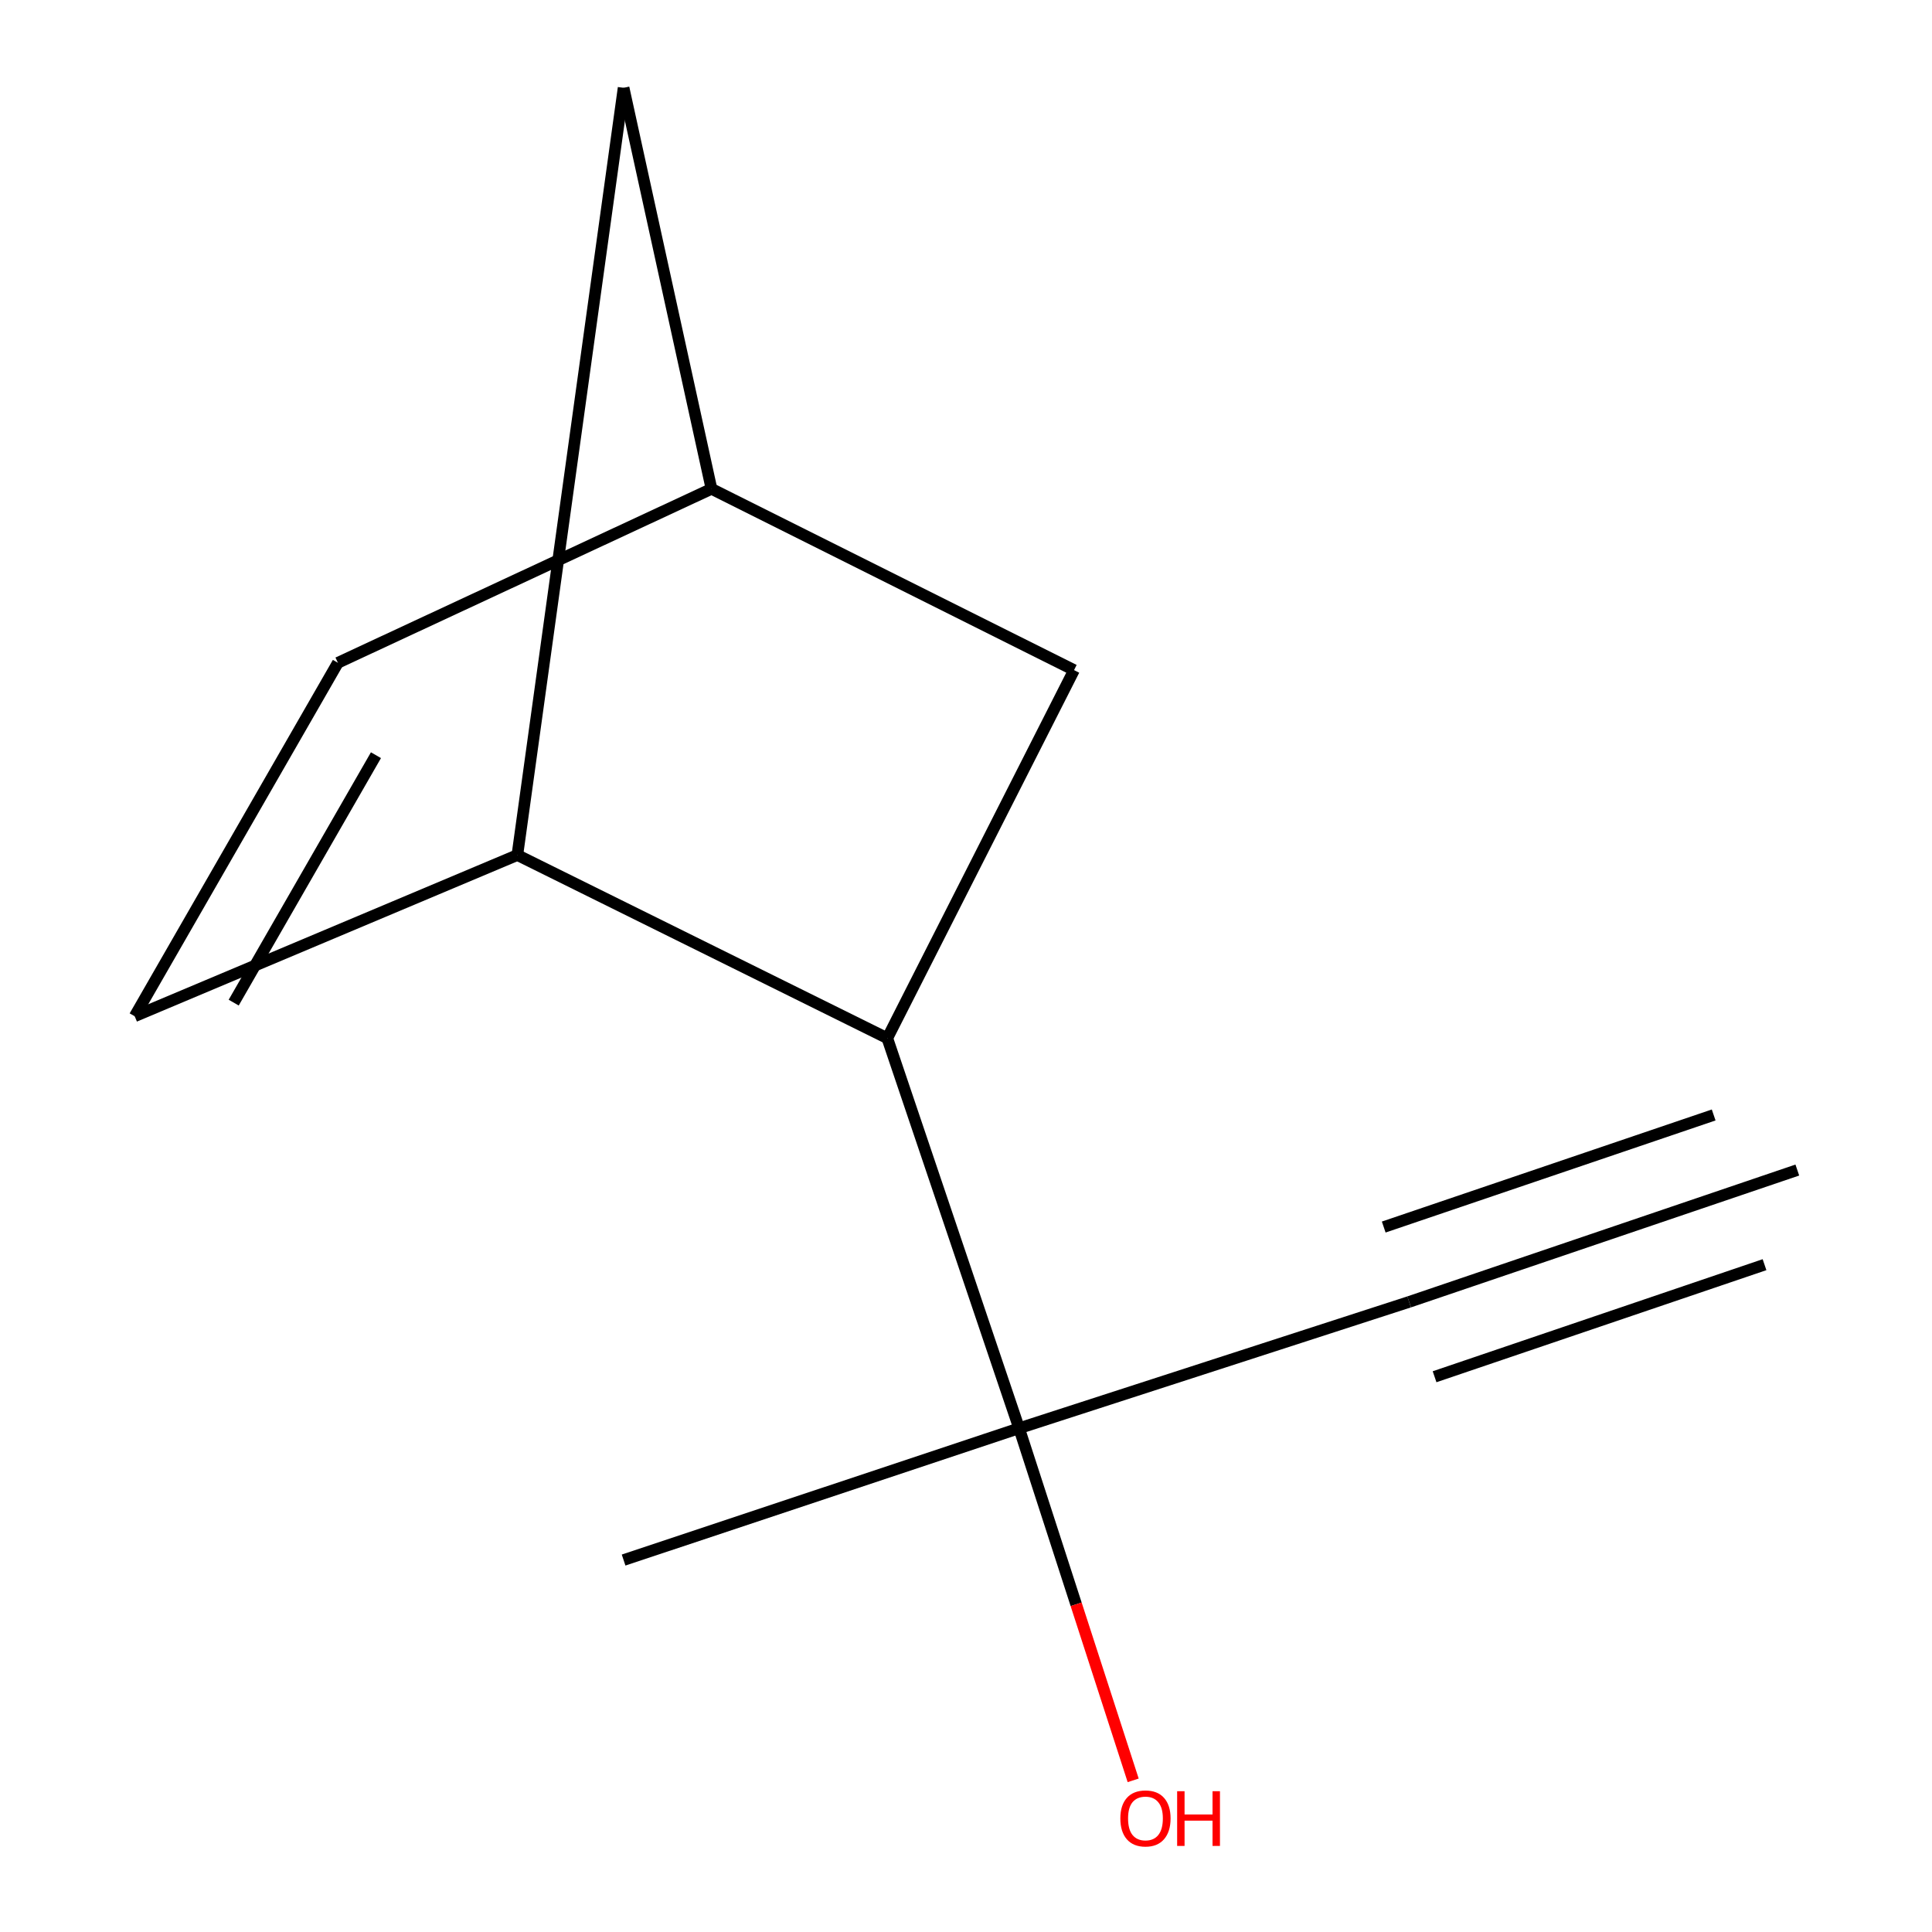 <?xml version='1.0' encoding='iso-8859-1'?>
<svg version='1.1' baseProfile='full'
              xmlns='http://www.w3.org/2000/svg'
                      xmlns:rdkit='http://www.rdkit.org/xml'
                      xmlns:xlink='http://www.w3.org/1999/xlink'
                  xml:space='preserve'
width='1000px' height='1000px' viewBox='0 0 1000 1000'>
<!-- END OF HEADER -->
<rect style='opacity:1.0;fill:#FFFFFF;stroke:none' width='1000' height='1000' x='0' y='0'> </rect>
<path class='bond-0' d='M 459.263,537.371 L 267.784,442.575' style='fill:none;fill-rule:evenodd;stroke:#000000;stroke-width:6px;stroke-linecap:butt;stroke-linejoin:miter;stroke-opacity:1' />
<path class='bond-2' d='M 459.263,537.371 L 527.484,739.262' style='fill:none;fill-rule:evenodd;stroke:#000000;stroke-width:6px;stroke-linecap:butt;stroke-linejoin:miter;stroke-opacity:1' />
<path class='bond-6' d='M 459.263,537.371 L 555.923,346.847' style='fill:none;fill-rule:evenodd;stroke:#000000;stroke-width:6px;stroke-linecap:butt;stroke-linejoin:miter;stroke-opacity:1' />
<path class='bond-3' d='M 267.784,442.575 L 69.712,526.005' style='fill:none;fill-rule:evenodd;stroke:#000000;stroke-width:6px;stroke-linecap:butt;stroke-linejoin:miter;stroke-opacity:1' />
<path class='bond-8' d='M 267.784,442.575 L 322.774,45.455' style='fill:none;fill-rule:evenodd;stroke:#000000;stroke-width:6px;stroke-linecap:butt;stroke-linejoin:miter;stroke-opacity:1' />
<path class='bond-1' d='M 729.375,673.86 L 527.484,739.262' style='fill:none;fill-rule:evenodd;stroke:#000000;stroke-width:6px;stroke-linecap:butt;stroke-linejoin:miter;stroke-opacity:1' />
<path class='bond-4' d='M 729.375,673.86 L 930.288,605.616' style='fill:none;fill-rule:evenodd;stroke:#000000;stroke-width:6px;stroke-linecap:butt;stroke-linejoin:miter;stroke-opacity:1' />
<path class='bond-4' d='M 742.535,712.605 L 913.312,654.597' style='fill:none;fill-rule:evenodd;stroke:#000000;stroke-width:6px;stroke-linecap:butt;stroke-linejoin:miter;stroke-opacity:1' />
<path class='bond-4' d='M 716.214,635.115 L 886.991,577.107' style='fill:none;fill-rule:evenodd;stroke:#000000;stroke-width:6px;stroke-linecap:butt;stroke-linejoin:miter;stroke-opacity:1' />
<path class='bond-9' d='M 527.484,739.262 L 557.006,830.384' style='fill:none;fill-rule:evenodd;stroke:#000000;stroke-width:6px;stroke-linecap:butt;stroke-linejoin:miter;stroke-opacity:1' />
<path class='bond-9' d='M 557.006,830.384 L 586.528,921.505' style='fill:none;fill-rule:evenodd;stroke:#FF0000;stroke-width:6px;stroke-linecap:butt;stroke-linejoin:miter;stroke-opacity:1' />
<path class='bond-10' d='M 527.484,739.262 L 322.774,807.484' style='fill:none;fill-rule:evenodd;stroke:#000000;stroke-width:6px;stroke-linecap:butt;stroke-linejoin:miter;stroke-opacity:1' />
<path class='bond-12' d='M 69.712,526.005 L 174.897,343.051' style='fill:none;fill-rule:evenodd;stroke:#000000;stroke-width:6px;stroke-linecap:butt;stroke-linejoin:miter;stroke-opacity:1' />
<path class='bond-12' d='M 120.964,518.957 L 194.594,390.889' style='fill:none;fill-rule:evenodd;stroke:#000000;stroke-width:6px;stroke-linecap:butt;stroke-linejoin:miter;stroke-opacity:1' />
<path class='bond-5' d='M 174.897,343.051 L 368.263,253.029' style='fill:none;fill-rule:evenodd;stroke:#000000;stroke-width:6px;stroke-linecap:butt;stroke-linejoin:miter;stroke-opacity:1' />
<path class='bond-7' d='M 555.923,346.847 L 368.263,253.029' style='fill:none;fill-rule:evenodd;stroke:#000000;stroke-width:6px;stroke-linecap:butt;stroke-linejoin:miter;stroke-opacity:1' />
<path class='bond-11' d='M 368.263,253.029 L 322.774,45.455' style='fill:none;fill-rule:evenodd;stroke:#000000;stroke-width:6px;stroke-linecap:butt;stroke-linejoin:miter;stroke-opacity:1' />
<path  class='atom-10' d='M 579.887 941.21
Q 579.887 934.41, 583.247 930.61
Q 586.607 926.81, 592.887 926.81
Q 599.167 926.81, 602.527 930.61
Q 605.887 934.41, 605.887 941.21
Q 605.887 948.09, 602.487 952.01
Q 599.087 955.89, 592.887 955.89
Q 586.647 955.89, 583.247 952.01
Q 579.887 948.13, 579.887 941.21
M 592.887 952.69
Q 597.207 952.69, 599.527 949.81
Q 601.887 946.89, 601.887 941.21
Q 601.887 935.65, 599.527 932.85
Q 597.207 930.01, 592.887 930.01
Q 588.567 930.01, 586.207 932.81
Q 583.887 935.61, 583.887 941.21
Q 583.887 946.93, 586.207 949.81
Q 588.567 952.69, 592.887 952.69
' fill='#FF0000'/>
<path  class='atom-10' d='M 609.287 927.13
L 613.127 927.13
L 613.127 939.17
L 627.607 939.17
L 627.607 927.13
L 631.447 927.13
L 631.447 955.45
L 627.607 955.45
L 627.607 942.37
L 613.127 942.37
L 613.127 955.45
L 609.287 955.45
L 609.287 927.13
' fill='#FF0000'/>
</svg>
